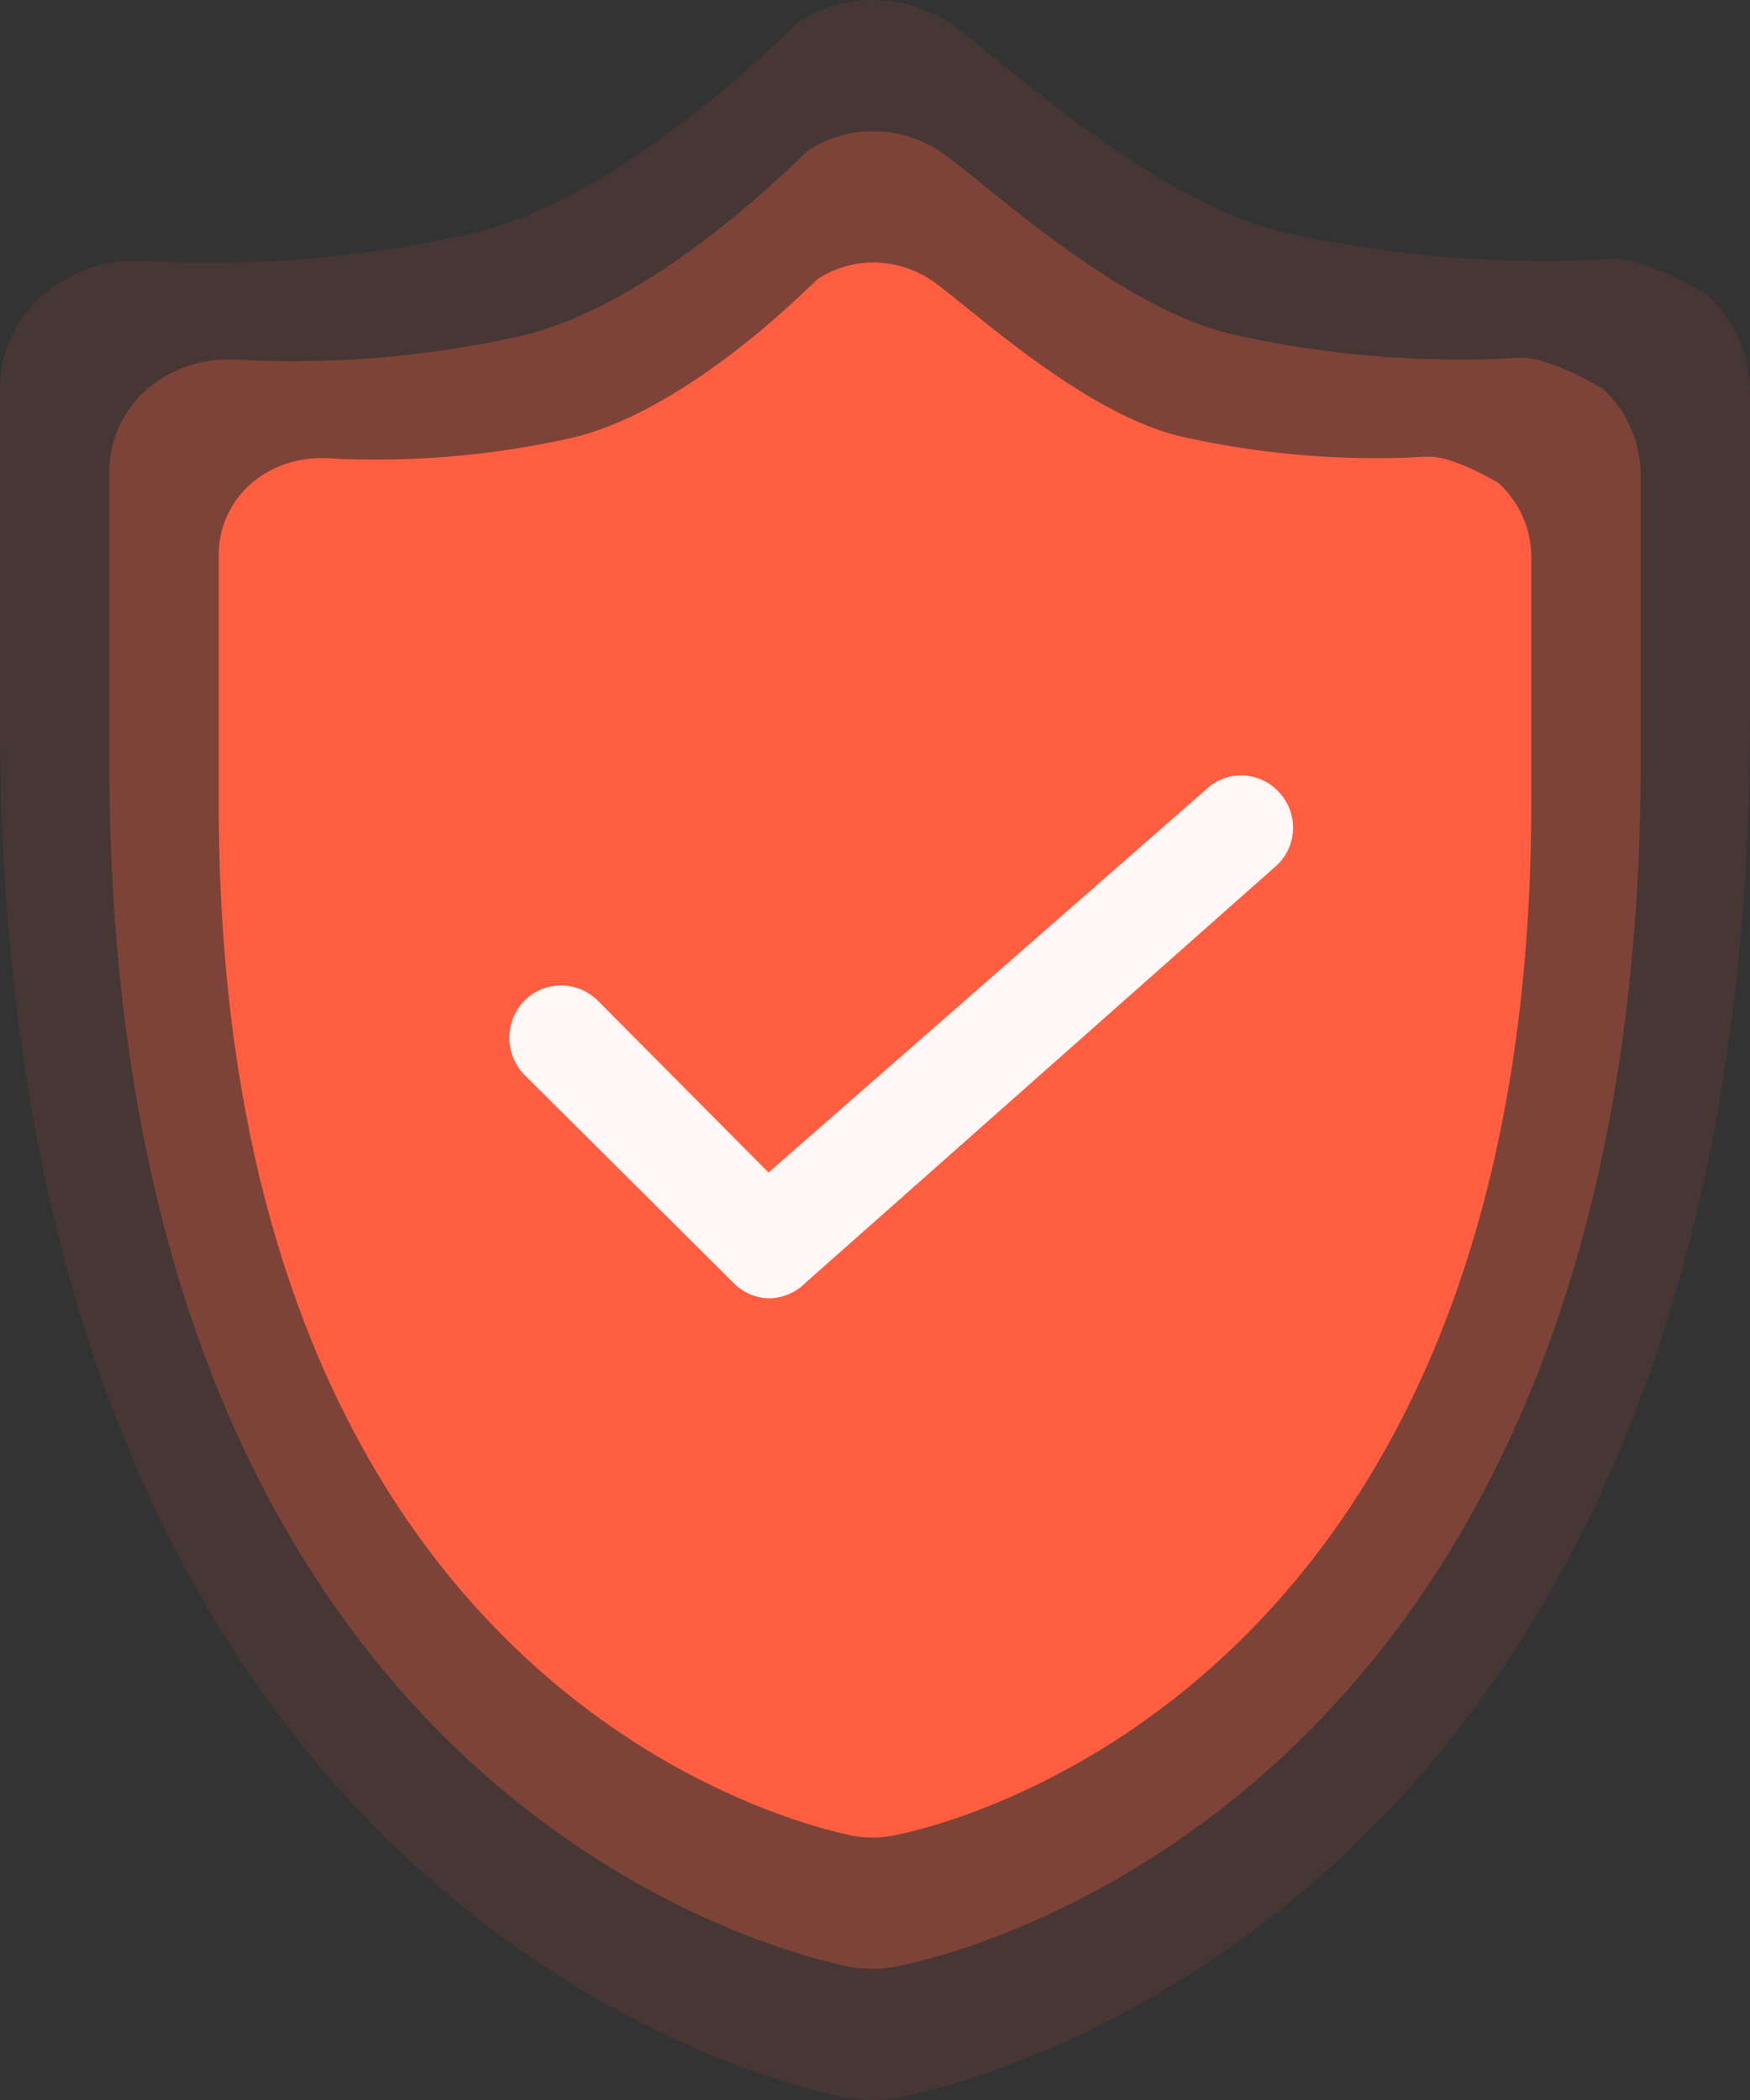 <svg xmlns="http://www.w3.org/2000/svg" width="133.333" height="160" viewBox="0 0 133.333 160">
  <rect x="0" y="0" width="133.333" height="160" fill="#333333" stroke="none"/>
  <g id="组_1929" data-name="组 1929" transform="translate(-713.334 -347)">
    <path id="Shape" d="M123.077,19.737h-.693c-.139,0-1.8.14-4.3.14a89.716,89.716,0,0,1-20.513-2.24C87.318,15.118,75.676,3.92,72.211,1.68A10.717,10.717,0,0,0,66.528,0a10.372,10.372,0,0,0-5.683,1.68c-.416.28-12.751,13.158-24.809,16.1a90.787,90.787,0,0,1-20.651,2.24c-2.633,0-4.158-.14-4.435-.14h-.693a10.808,10.808,0,0,0-7.069,2.66A9.592,9.592,0,0,0,0,29.816V54.873C0,147.4,61.954,159.3,64.588,159.86a11.665,11.665,0,0,0,3.6,0c2.633-.42,65.142-12.459,65.142-104.987V29.816a10.254,10.254,0,0,0-3.326-7.419S125.572,19.737,123.077,19.737Z" transform="translate(713.334 347)" fill="#ff5f40" opacity="0.1"/>
    <path id="Shape-2" data-name="Shape" d="M107.692,17.27h-.606c-.121,0-1.577.123-3.759.123a78.5,78.5,0,0,1-17.949-1.96c-8.974-2.2-19.161-12-22.193-13.963A9.378,9.378,0,0,0,58.212,0,9.075,9.075,0,0,0,53.24,1.47c-.364.245-11.157,11.514-21.708,14.086a79.439,79.439,0,0,1-18.07,1.96c-2.3,0-3.638-.122-3.881-.122H8.974A9.457,9.457,0,0,0,2.789,19.72,8.393,8.393,0,0,0,0,26.089V48.014c0,80.962,54.21,91.373,56.514,91.863a10.207,10.207,0,0,0,3.153,0c2.3-.368,57-10.9,57-91.863V26.089a8.973,8.973,0,0,0-2.911-6.492S109.875,17.27,107.692,17.27Z" transform="translate(721.667 357)" fill="#ff5f40" opacity="0.3"/>
    <path id="Shape-3" data-name="Shape" d="M92.308,14.8h-.52c-.1,0-1.351.105-3.222.105a67.287,67.287,0,0,1-15.385-1.68C65.489,11.339,56.757,2.94,54.158,1.26A8.038,8.038,0,0,0,49.9,0a7.779,7.779,0,0,0-4.262,1.26c-.312.21-9.563,9.869-18.607,12.073a68.09,68.09,0,0,1-15.489,1.68c-1.975,0-3.119-.1-3.326-.1h-.52a8.106,8.106,0,0,0-5.3,1.995A7.194,7.194,0,0,0,0,22.362V41.155c0,69.4,46.466,78.32,48.441,78.74a8.748,8.748,0,0,0,2.7,0C53.118,119.58,100,110.551,100,41.155V22.362A7.691,7.691,0,0,0,97.505,16.8S94.179,14.8,92.308,14.8Z" transform="translate(730 367)" fill="#ff5f40"/>
    <path id="路径_1175" data-name="路径 1175" d="M129.617,295.823a3.9,3.9,0,0,1-2.67-1.175l-15.94-15.86a4.059,4.059,0,0,1,0-5.634,3.952,3.952,0,0,1,5.607,0l13,13.083,33.216-29.077a3.9,3.9,0,0,1,5.58,0,3.952,3.952,0,0,1,0,5.607L132.42,294.648a3.978,3.978,0,0,1-2.8,1.175Z" transform="translate(642.276 150.097)" fill="#fff8f7"/>
  </g>
</svg>
